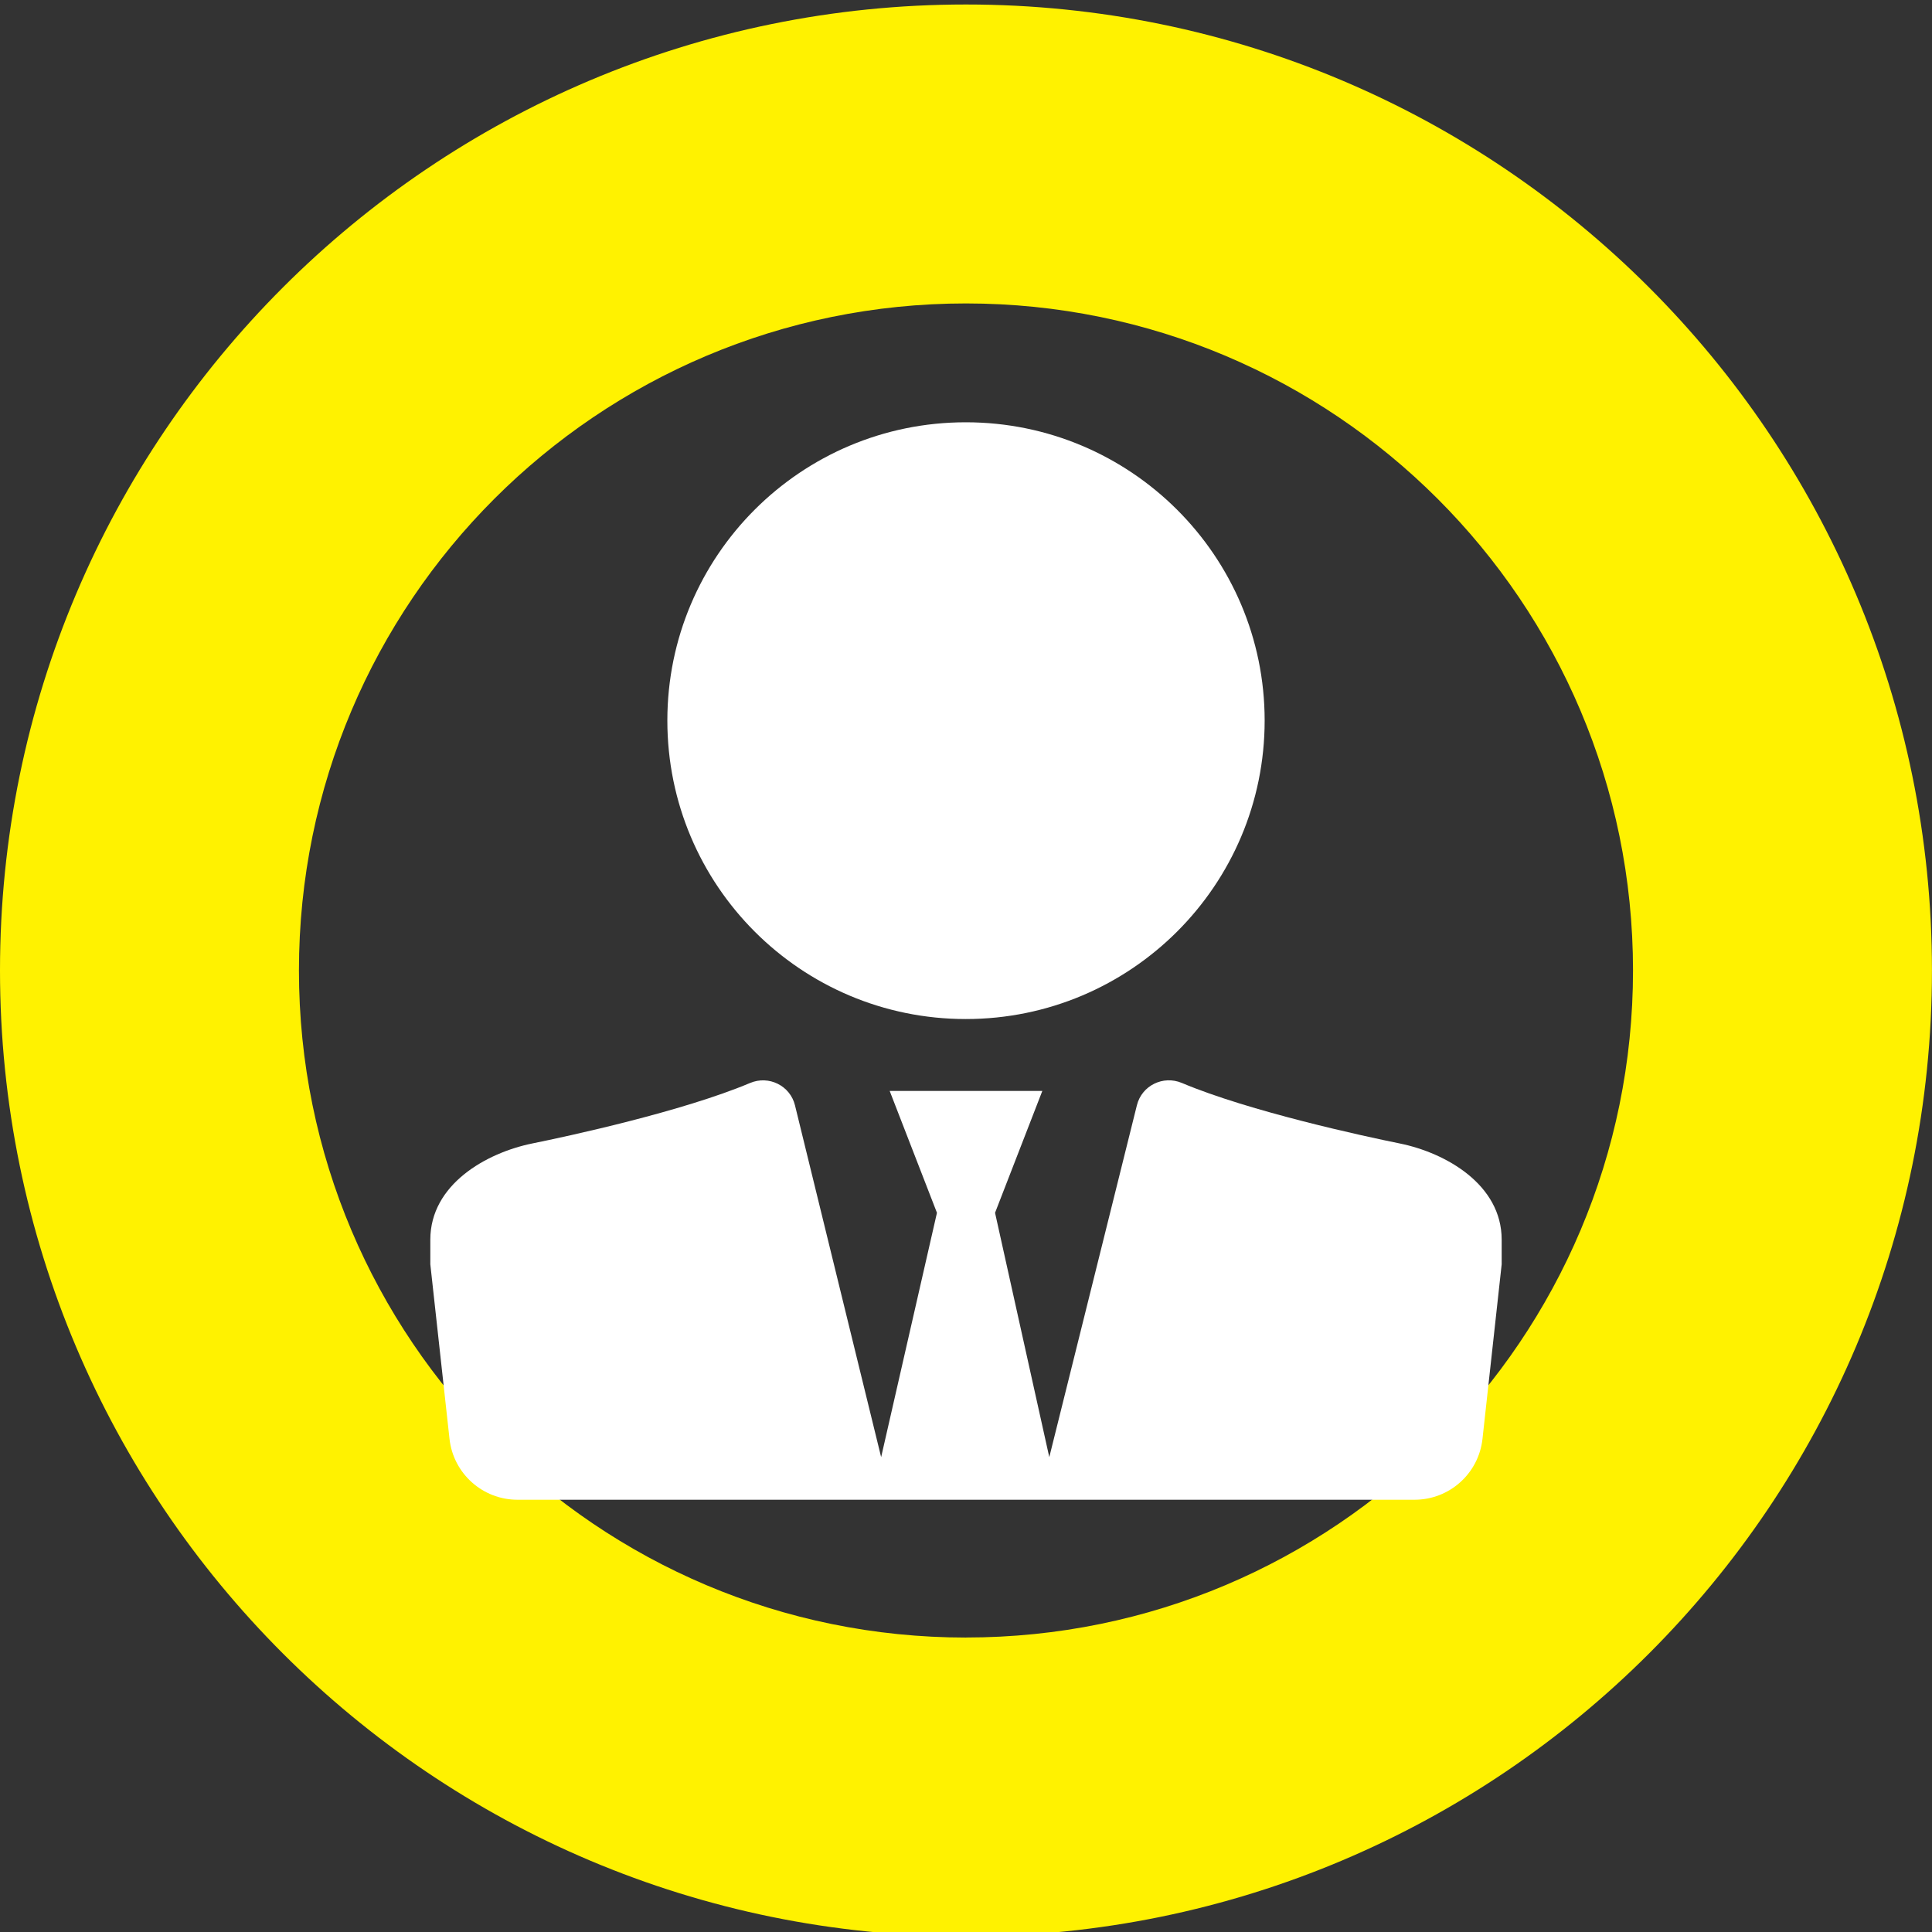 <?xml version="1.0" encoding="UTF-8"?>
<svg xmlns="http://www.w3.org/2000/svg" viewBox="0 0 429.97 429.97">
  <rect x="0" y="0" width="429.97" height="429.97" fill="#333333" stroke="none"/>
  <defs>
    <style>
      .cls-1 {
        fill: #fff;
      }

      .cls-2 {
        fill: none;
        stroke: #fff;
        stroke-linecap: round;
        stroke-linejoin: round;
        stroke-width: 7px;
      }

      .cls-3 {
        fill: #fff200;
      }
    </style>
  </defs>
  <g id="Layer_2" data-name="Layer 2">
    <path class="cls-3" d="m214.98,1C96.25,1,0,97.25,0,215.98s96.25,214.98,214.98,214.98,214.98-96.25,214.98-214.98S333.72,1,214.98,1Zm0,363.44c-81.99,0-148.45-66.46-148.45-148.45S133,67.53,214.98,67.53s148.45,66.46,148.45,148.45-66.46,148.45-148.45,148.45Z"></path>
  </g>
  <g id="Layer_1" data-name="Layer 1">
    <g>
      <g>
        <path class="cls-1" d="m100.04,320.23l-4.27-38.85v-5.5c0-12.24,12.39-19.31,22.73-21.41,7.82-1.58,33.37-7.1,48.43-13.45,4.17-1.76,8.93.59,10,4.99l19.17,78.28,12.42-54.38-10.52-27.12h33.97l-10.52,27.12,12.07,54.38,19.5-78.32c1.09-4.38,5.83-6.71,10-4.96,15.06,6.35,40.64,11.88,48.45,13.46,10.34,2.09,22.73,9.18,22.73,21.41v5.5l-4.27,38.85c-.85,7.71-7.36,13.54-15.12,13.54H115.16c-7.75,0-14.27-5.84-15.12-13.54Z"></path>
        <line class="cls-2" x1="299.04" y1="308.58" x2="264.34" y2="308.58"></line>
      </g>
      <path class="cls-1" d="m281.45,160.36c0,36.67-29.78,66.43-66.51,66.43s-66.42-29.76-66.42-66.43,29.73-66.38,66.42-66.38,66.51,29.74,66.51,66.38Z"></path>
    </g>
  </g>
</svg>
